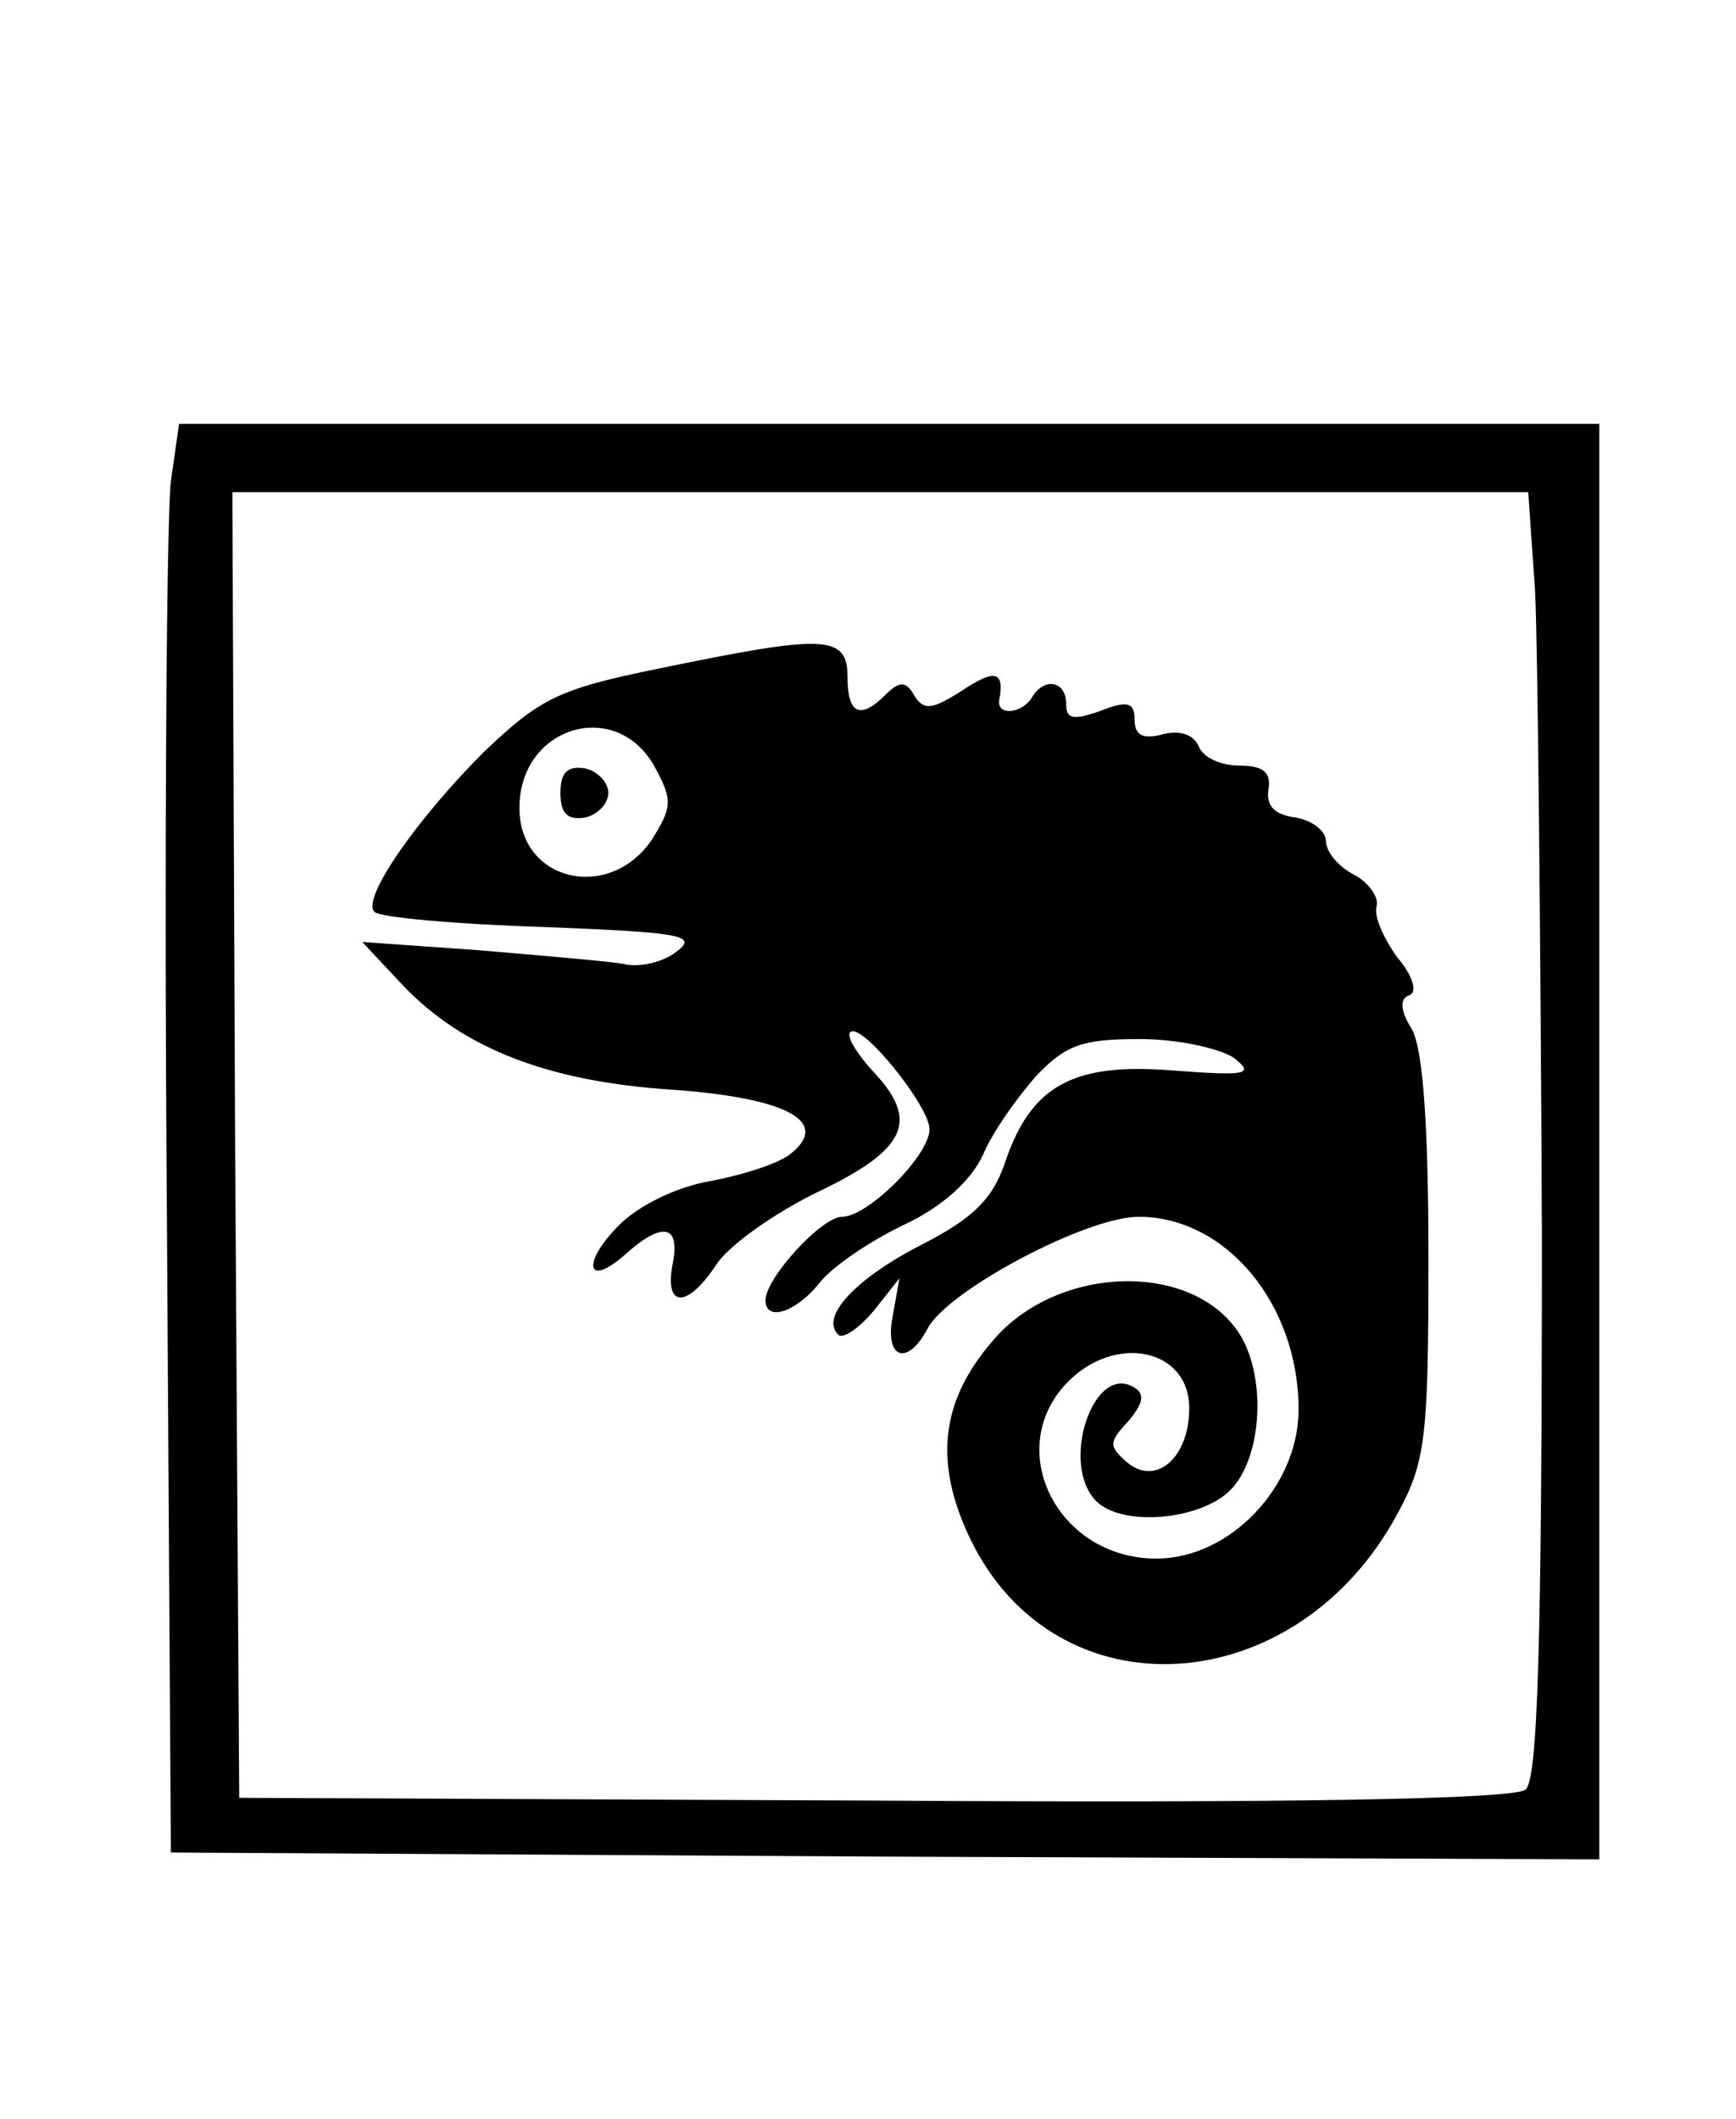 <!--?xml version="1.0" encoding="UTF-8"?-->
<svg viewBox="0 0 127 155" xmlns="http://www.w3.org/2000/svg" fill="currentColor">
  <g transform="translate(0,155) scale(0.1,-0.1)">
    <path d="M125 1198 c-3 -24 -5 -259 -3 -523 l3 -480 523 -3 522 -2 0 525 0 525 -519 0 -520 0 -6 -42z m998 -80 c2 -40 4 -252 5 -470 0 -301 -3 -400 -12 -407 -8 -7 -174 -10 -477 -8 l-464 2 -3 478 -2 477 474 0 474 0 5 -72z"></path>
    <path d="M482 1061 c-74 -15 -87 -22 -128 -61 -50 -50 -90 -108 -80 -117 4 -4 59 -9 123 -11 101 -4 114 -6 98 -18 -10 -8 -28 -12 -39 -9 -12 2 -59 6 -106 10 l-85 6 30 -32 c44 -46 106 -70 196 -76 86 -6 118 -24 86 -48 -10 -7 -36 -15 -58 -19 -23 -4 -51 -17 -66 -32 -28 -28 -24 -47 5 -21 27 24 40 21 34 -8 -6 -32 11 -32 32 0 9 14 43 38 74 53 65 31 75 52 41 88 -12 13 -20 26 -17 29 8 8 58 -54 58 -71 0 -19 -45 -64 -64 -64 -15 0 -56 -45 -56 -61 0 -16 22 -9 39 12 9 12 37 31 62 43 28 13 49 32 58 51 7 17 25 42 39 58 22 23 34 27 76 27 28 0 59 -7 69 -14 15 -12 9 -13 -45 -9 -73 6 -104 -11 -123 -68 -9 -26 -23 -40 -60 -59 -49 -25 -75 -53 -62 -66 3 -4 15 4 26 17 l19 24 -5 -28 c-6 -31 11 -37 26 -8 16 28 116 81 154 81 64 0 117 -64 117 -141 0 -56 -50 -109 -104 -109 -72 0 -112 79 -66 128 35 37 90 26 90 -18 0 -36 -24 -57 -45 -40 -14 12 -14 15 0 30 11 13 13 20 5 25 -30 19 -55 -56 -28 -83 19 -19 76 -14 98 8 24 24 27 86 5 117 -36 51 -133 47 -179 -8 -38 -44 -43 -89 -16 -145 63 -130 239 -119 313 20 20 37 22 56 22 186 0 97 -4 152 -12 167 -9 14 -9 23 -2 25 6 2 3 14 -9 28 -10 14 -17 30 -15 37 2 6 -5 17 -16 23 -12 6 -21 17 -21 25 0 7 -10 15 -22 17 -16 2 -22 9 -20 21 2 12 -4 17 -21 17 -14 0 -27 6 -30 14 -4 9 -14 12 -26 9 -15 -4 -21 -1 -21 11 0 12 -5 14 -25 6 -20 -7 -25 -6 -25 5 0 17 -16 20 -25 5 -7 -12 -26 -14 -24 -2 4 21 -3 23 -27 7 -22 -14 -28 -15 -35 -4 -6 11 -11 11 -21 1 -19 -19 -28 -14 -28 13 0 31 -17 31 -138 6z m-3 -72 c13 -24 13 -29 -2 -53 -31 -46 -97 -31 -97 23 0 60 71 81 99 30z"></path>
    <path d="M410 970 c0 -15 5 -20 18 -18 9 2 17 10 17 18 0 8 -8 16 -17 18 -13 2 -18 -3 -18 -18z"></path>
  </g>
</svg>
